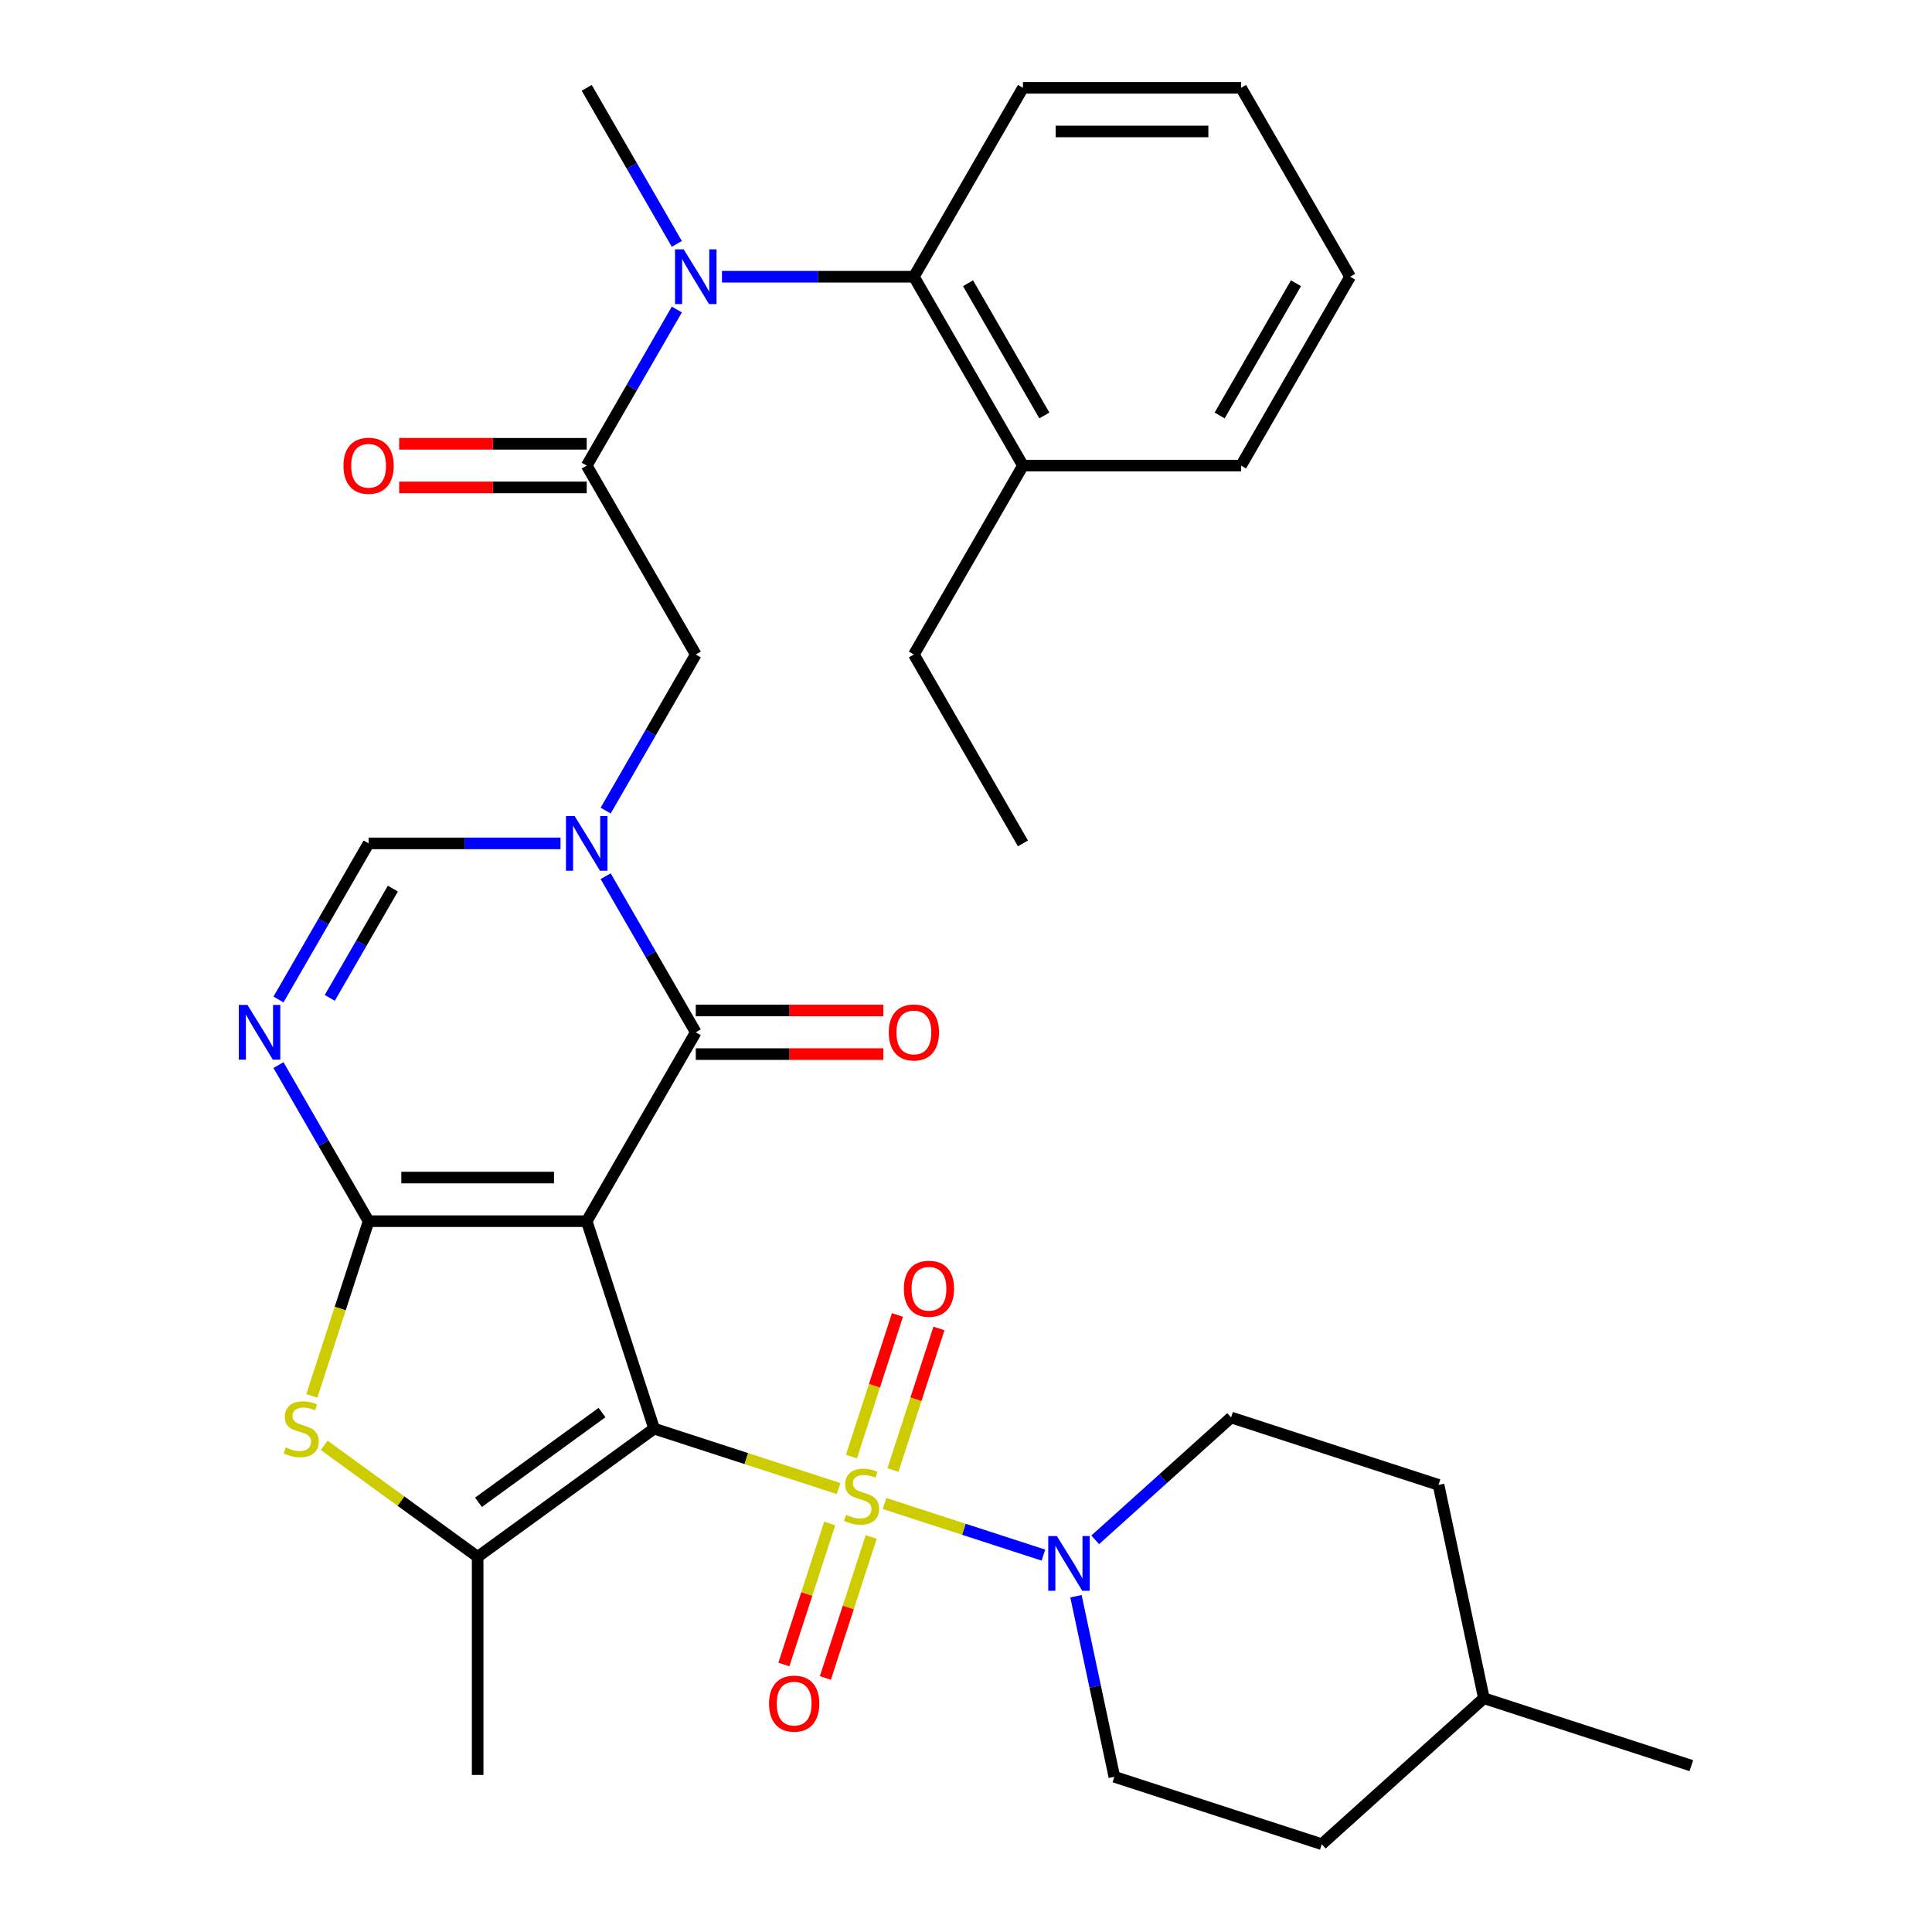 <?xml version='1.0' encoding='iso-8859-1'?>
<svg version='1.1' baseProfile='full'
              xmlns='http://www.w3.org/2000/svg'
                      xmlns:rdkit='http://www.rdkit.org/xml'
                      xmlns:xlink='http://www.w3.org/1999/xlink'
                  xml:space='preserve'
width='1000px' height='1000px' viewBox='0 0 1000 1000'>
<!-- END OF HEADER -->
<rect style='opacity:1.0;fill:#FFFFFF;stroke:none' width='1000' height='1000' x='0' y='0'> </rect>
<path class='bond-0' d='M 338.57,739.455 L 303.683,632.083' style='fill:none;fill-rule:evenodd;stroke:#000000;stroke-width:6px;stroke-linecap:butt;stroke-linejoin:miter;stroke-opacity:1' />
<path class='bond-1' d='M 338.57,739.455 L 386.304,754.965' style='fill:none;fill-rule:evenodd;stroke:#000000;stroke-width:6px;stroke-linecap:butt;stroke-linejoin:miter;stroke-opacity:1' />
<path class='bond-1' d='M 386.304,754.965 L 434.039,770.474' style='fill:none;fill-rule:evenodd;stroke:#CCCC00;stroke-width:6px;stroke-linecap:butt;stroke-linejoin:miter;stroke-opacity:1' />
<path class='bond-5' d='M 338.57,739.455 L 247.234,805.814' style='fill:none;fill-rule:evenodd;stroke:#000000;stroke-width:6px;stroke-linecap:butt;stroke-linejoin:miter;stroke-opacity:1' />
<path class='bond-5' d='M 311.598,731.141 L 247.663,777.593' style='fill:none;fill-rule:evenodd;stroke:#000000;stroke-width:6px;stroke-linecap:butt;stroke-linejoin:miter;stroke-opacity:1' />
<path class='bond-2' d='M 303.683,632.083 L 190.786,632.083' style='fill:none;fill-rule:evenodd;stroke:#000000;stroke-width:6px;stroke-linecap:butt;stroke-linejoin:miter;stroke-opacity:1' />
<path class='bond-2' d='M 286.748,609.504 L 207.721,609.504' style='fill:none;fill-rule:evenodd;stroke:#000000;stroke-width:6px;stroke-linecap:butt;stroke-linejoin:miter;stroke-opacity:1' />
<path class='bond-3' d='M 303.683,632.083 L 360.131,534.312' style='fill:none;fill-rule:evenodd;stroke:#000000;stroke-width:6px;stroke-linecap:butt;stroke-linejoin:miter;stroke-opacity:1' />
<path class='bond-8' d='M 457.844,778.209 L 498.953,791.566' style='fill:none;fill-rule:evenodd;stroke:#CCCC00;stroke-width:6px;stroke-linecap:butt;stroke-linejoin:miter;stroke-opacity:1' />
<path class='bond-8' d='M 498.953,791.566 L 540.063,804.924' style='fill:none;fill-rule:evenodd;stroke:#0000FF;stroke-width:6px;stroke-linecap:butt;stroke-linejoin:miter;stroke-opacity:1' />
<path class='bond-14' d='M 429.452,788.555 L 417.594,825.051' style='fill:none;fill-rule:evenodd;stroke:#CCCC00;stroke-width:6px;stroke-linecap:butt;stroke-linejoin:miter;stroke-opacity:1' />
<path class='bond-14' d='M 417.594,825.051 L 405.736,861.547' style='fill:none;fill-rule:evenodd;stroke:#FF0000;stroke-width:6px;stroke-linecap:butt;stroke-linejoin:miter;stroke-opacity:1' />
<path class='bond-14' d='M 450.926,795.533 L 439.068,832.029' style='fill:none;fill-rule:evenodd;stroke:#CCCC00;stroke-width:6px;stroke-linecap:butt;stroke-linejoin:miter;stroke-opacity:1' />
<path class='bond-14' d='M 439.068,832.029 L 427.21,868.525' style='fill:none;fill-rule:evenodd;stroke:#FF0000;stroke-width:6px;stroke-linecap:butt;stroke-linejoin:miter;stroke-opacity:1' />
<path class='bond-15' d='M 462.183,760.888 L 474.09,724.242' style='fill:none;fill-rule:evenodd;stroke:#CCCC00;stroke-width:6px;stroke-linecap:butt;stroke-linejoin:miter;stroke-opacity:1' />
<path class='bond-15' d='M 474.09,724.242 L 485.997,687.596' style='fill:none;fill-rule:evenodd;stroke:#FF0000;stroke-width:6px;stroke-linecap:butt;stroke-linejoin:miter;stroke-opacity:1' />
<path class='bond-15' d='M 440.709,753.911 L 452.616,717.265' style='fill:none;fill-rule:evenodd;stroke:#CCCC00;stroke-width:6px;stroke-linecap:butt;stroke-linejoin:miter;stroke-opacity:1' />
<path class='bond-15' d='M 452.616,717.265 L 464.523,680.619' style='fill:none;fill-rule:evenodd;stroke:#FF0000;stroke-width:6px;stroke-linecap:butt;stroke-linejoin:miter;stroke-opacity:1' />
<path class='bond-6' d='M 190.786,632.083 L 167.464,591.689' style='fill:none;fill-rule:evenodd;stroke:#000000;stroke-width:6px;stroke-linecap:butt;stroke-linejoin:miter;stroke-opacity:1' />
<path class='bond-6' d='M 167.464,591.689 L 144.142,551.294' style='fill:none;fill-rule:evenodd;stroke:#0000FF;stroke-width:6px;stroke-linecap:butt;stroke-linejoin:miter;stroke-opacity:1' />
<path class='bond-33' d='M 190.786,632.083 L 176.095,677.298' style='fill:none;fill-rule:evenodd;stroke:#000000;stroke-width:6px;stroke-linecap:butt;stroke-linejoin:miter;stroke-opacity:1' />
<path class='bond-33' d='M 176.095,677.298 L 161.404,722.512' style='fill:none;fill-rule:evenodd;stroke:#CCCC00;stroke-width:6px;stroke-linecap:butt;stroke-linejoin:miter;stroke-opacity:1' />
<path class='bond-4' d='M 360.131,534.312 L 336.809,493.917' style='fill:none;fill-rule:evenodd;stroke:#000000;stroke-width:6px;stroke-linecap:butt;stroke-linejoin:miter;stroke-opacity:1' />
<path class='bond-4' d='M 336.809,493.917 L 313.488,453.523' style='fill:none;fill-rule:evenodd;stroke:#0000FF;stroke-width:6px;stroke-linecap:butt;stroke-linejoin:miter;stroke-opacity:1' />
<path class='bond-16' d='M 360.131,545.602 L 408.668,545.602' style='fill:none;fill-rule:evenodd;stroke:#000000;stroke-width:6px;stroke-linecap:butt;stroke-linejoin:miter;stroke-opacity:1' />
<path class='bond-16' d='M 408.668,545.602 L 457.206,545.602' style='fill:none;fill-rule:evenodd;stroke:#FF0000;stroke-width:6px;stroke-linecap:butt;stroke-linejoin:miter;stroke-opacity:1' />
<path class='bond-16' d='M 360.131,523.022 L 408.668,523.022' style='fill:none;fill-rule:evenodd;stroke:#000000;stroke-width:6px;stroke-linecap:butt;stroke-linejoin:miter;stroke-opacity:1' />
<path class='bond-16' d='M 408.668,523.022 L 457.206,523.022' style='fill:none;fill-rule:evenodd;stroke:#FF0000;stroke-width:6px;stroke-linecap:butt;stroke-linejoin:miter;stroke-opacity:1' />
<path class='bond-9' d='M 290.12,436.54 L 240.453,436.54' style='fill:none;fill-rule:evenodd;stroke:#0000FF;stroke-width:6px;stroke-linecap:butt;stroke-linejoin:miter;stroke-opacity:1' />
<path class='bond-9' d='M 240.453,436.54 L 190.786,436.54' style='fill:none;fill-rule:evenodd;stroke:#000000;stroke-width:6px;stroke-linecap:butt;stroke-linejoin:miter;stroke-opacity:1' />
<path class='bond-12' d='M 313.488,419.558 L 336.809,379.164' style='fill:none;fill-rule:evenodd;stroke:#0000FF;stroke-width:6px;stroke-linecap:butt;stroke-linejoin:miter;stroke-opacity:1' />
<path class='bond-12' d='M 336.809,379.164 L 360.131,338.769' style='fill:none;fill-rule:evenodd;stroke:#000000;stroke-width:6px;stroke-linecap:butt;stroke-linejoin:miter;stroke-opacity:1' />
<path class='bond-7' d='M 247.234,805.814 L 207.518,776.958' style='fill:none;fill-rule:evenodd;stroke:#000000;stroke-width:6px;stroke-linecap:butt;stroke-linejoin:miter;stroke-opacity:1' />
<path class='bond-7' d='M 207.518,776.958 L 167.801,748.102' style='fill:none;fill-rule:evenodd;stroke:#CCCC00;stroke-width:6px;stroke-linecap:butt;stroke-linejoin:miter;stroke-opacity:1' />
<path class='bond-21' d='M 247.234,805.814 L 247.234,918.711' style='fill:none;fill-rule:evenodd;stroke:#000000;stroke-width:6px;stroke-linecap:butt;stroke-linejoin:miter;stroke-opacity:1' />
<path class='bond-34' d='M 144.142,517.33 L 167.464,476.935' style='fill:none;fill-rule:evenodd;stroke:#0000FF;stroke-width:6px;stroke-linecap:butt;stroke-linejoin:miter;stroke-opacity:1' />
<path class='bond-34' d='M 167.464,476.935 L 190.786,436.54' style='fill:none;fill-rule:evenodd;stroke:#000000;stroke-width:6px;stroke-linecap:butt;stroke-linejoin:miter;stroke-opacity:1' />
<path class='bond-34' d='M 170.693,516.501 L 187.019,488.225' style='fill:none;fill-rule:evenodd;stroke:#0000FF;stroke-width:6px;stroke-linecap:butt;stroke-linejoin:miter;stroke-opacity:1' />
<path class='bond-34' d='M 187.019,488.225 L 203.344,459.949' style='fill:none;fill-rule:evenodd;stroke:#000000;stroke-width:6px;stroke-linecap:butt;stroke-linejoin:miter;stroke-opacity:1' />
<path class='bond-18' d='M 556.922,826.211 L 566.853,872.935' style='fill:none;fill-rule:evenodd;stroke:#0000FF;stroke-width:6px;stroke-linecap:butt;stroke-linejoin:miter;stroke-opacity:1' />
<path class='bond-18' d='M 566.853,872.935 L 576.785,919.658' style='fill:none;fill-rule:evenodd;stroke:#000000;stroke-width:6px;stroke-linecap:butt;stroke-linejoin:miter;stroke-opacity:1' />
<path class='bond-19' d='M 566.875,797.017 L 602.043,765.352' style='fill:none;fill-rule:evenodd;stroke:#0000FF;stroke-width:6px;stroke-linecap:butt;stroke-linejoin:miter;stroke-opacity:1' />
<path class='bond-19' d='M 602.043,765.352 L 637.211,733.686' style='fill:none;fill-rule:evenodd;stroke:#000000;stroke-width:6px;stroke-linecap:butt;stroke-linejoin:miter;stroke-opacity:1' />
<path class='bond-10' d='M 303.683,240.998 L 360.131,338.769' style='fill:none;fill-rule:evenodd;stroke:#000000;stroke-width:6px;stroke-linecap:butt;stroke-linejoin:miter;stroke-opacity:1' />
<path class='bond-11' d='M 303.683,240.998 L 327.005,200.603' style='fill:none;fill-rule:evenodd;stroke:#000000;stroke-width:6px;stroke-linecap:butt;stroke-linejoin:miter;stroke-opacity:1' />
<path class='bond-11' d='M 327.005,200.603 L 350.326,160.208' style='fill:none;fill-rule:evenodd;stroke:#0000FF;stroke-width:6px;stroke-linecap:butt;stroke-linejoin:miter;stroke-opacity:1' />
<path class='bond-17' d='M 303.683,229.708 L 255.146,229.708' style='fill:none;fill-rule:evenodd;stroke:#000000;stroke-width:6px;stroke-linecap:butt;stroke-linejoin:miter;stroke-opacity:1' />
<path class='bond-17' d='M 255.146,229.708 L 206.608,229.708' style='fill:none;fill-rule:evenodd;stroke:#FF0000;stroke-width:6px;stroke-linecap:butt;stroke-linejoin:miter;stroke-opacity:1' />
<path class='bond-17' d='M 303.683,252.287 L 255.146,252.287' style='fill:none;fill-rule:evenodd;stroke:#000000;stroke-width:6px;stroke-linecap:butt;stroke-linejoin:miter;stroke-opacity:1' />
<path class='bond-17' d='M 255.146,252.287 L 206.608,252.287' style='fill:none;fill-rule:evenodd;stroke:#FF0000;stroke-width:6px;stroke-linecap:butt;stroke-linejoin:miter;stroke-opacity:1' />
<path class='bond-13' d='M 373.694,143.226 L 423.361,143.226' style='fill:none;fill-rule:evenodd;stroke:#0000FF;stroke-width:6px;stroke-linecap:butt;stroke-linejoin:miter;stroke-opacity:1' />
<path class='bond-13' d='M 423.361,143.226 L 473.028,143.226' style='fill:none;fill-rule:evenodd;stroke:#000000;stroke-width:6px;stroke-linecap:butt;stroke-linejoin:miter;stroke-opacity:1' />
<path class='bond-24' d='M 350.326,126.244 L 327.005,85.849' style='fill:none;fill-rule:evenodd;stroke:#0000FF;stroke-width:6px;stroke-linecap:butt;stroke-linejoin:miter;stroke-opacity:1' />
<path class='bond-24' d='M 327.005,85.849 L 303.683,45.455' style='fill:none;fill-rule:evenodd;stroke:#000000;stroke-width:6px;stroke-linecap:butt;stroke-linejoin:miter;stroke-opacity:1' />
<path class='bond-20' d='M 473.028,143.226 L 529.476,240.998' style='fill:none;fill-rule:evenodd;stroke:#000000;stroke-width:6px;stroke-linecap:butt;stroke-linejoin:miter;stroke-opacity:1' />
<path class='bond-20' d='M 501.05,146.602 L 540.563,215.042' style='fill:none;fill-rule:evenodd;stroke:#000000;stroke-width:6px;stroke-linecap:butt;stroke-linejoin:miter;stroke-opacity:1' />
<path class='bond-26' d='M 473.028,143.226 L 529.476,45.455' style='fill:none;fill-rule:evenodd;stroke:#000000;stroke-width:6px;stroke-linecap:butt;stroke-linejoin:miter;stroke-opacity:1' />
<path class='bond-22' d='M 576.785,919.658 L 684.156,954.545' style='fill:none;fill-rule:evenodd;stroke:#000000;stroke-width:6px;stroke-linecap:butt;stroke-linejoin:miter;stroke-opacity:1' />
<path class='bond-23' d='M 637.211,733.686 L 744.582,768.573' style='fill:none;fill-rule:evenodd;stroke:#000000;stroke-width:6px;stroke-linecap:butt;stroke-linejoin:miter;stroke-opacity:1' />
<path class='bond-27' d='M 529.476,240.998 L 473.028,338.769' style='fill:none;fill-rule:evenodd;stroke:#000000;stroke-width:6px;stroke-linecap:butt;stroke-linejoin:miter;stroke-opacity:1' />
<path class='bond-28' d='M 529.476,240.998 L 642.373,240.998' style='fill:none;fill-rule:evenodd;stroke:#000000;stroke-width:6px;stroke-linecap:butt;stroke-linejoin:miter;stroke-opacity:1' />
<path class='bond-35' d='M 684.156,954.545 L 768.055,879.003' style='fill:none;fill-rule:evenodd;stroke:#000000;stroke-width:6px;stroke-linecap:butt;stroke-linejoin:miter;stroke-opacity:1' />
<path class='bond-25' d='M 744.582,768.573 L 768.055,879.003' style='fill:none;fill-rule:evenodd;stroke:#000000;stroke-width:6px;stroke-linecap:butt;stroke-linejoin:miter;stroke-opacity:1' />
<path class='bond-29' d='M 768.055,879.003 L 875.426,913.89' style='fill:none;fill-rule:evenodd;stroke:#000000;stroke-width:6px;stroke-linecap:butt;stroke-linejoin:miter;stroke-opacity:1' />
<path class='bond-31' d='M 529.476,45.455 L 642.373,45.455' style='fill:none;fill-rule:evenodd;stroke:#000000;stroke-width:6px;stroke-linecap:butt;stroke-linejoin:miter;stroke-opacity:1' />
<path class='bond-31' d='M 546.411,68.034 L 625.439,68.034' style='fill:none;fill-rule:evenodd;stroke:#000000;stroke-width:6px;stroke-linecap:butt;stroke-linejoin:miter;stroke-opacity:1' />
<path class='bond-30' d='M 473.028,338.769 L 529.476,436.54' style='fill:none;fill-rule:evenodd;stroke:#000000;stroke-width:6px;stroke-linecap:butt;stroke-linejoin:miter;stroke-opacity:1' />
<path class='bond-36' d='M 642.373,240.998 L 698.822,143.226' style='fill:none;fill-rule:evenodd;stroke:#000000;stroke-width:6px;stroke-linecap:butt;stroke-linejoin:miter;stroke-opacity:1' />
<path class='bond-36' d='M 631.286,215.042 L 670.8,146.602' style='fill:none;fill-rule:evenodd;stroke:#000000;stroke-width:6px;stroke-linecap:butt;stroke-linejoin:miter;stroke-opacity:1' />
<path class='bond-32' d='M 642.373,45.455 L 698.822,143.226' style='fill:none;fill-rule:evenodd;stroke:#000000;stroke-width:6px;stroke-linecap:butt;stroke-linejoin:miter;stroke-opacity:1' />
<path  class='atom-2' d='M 437.941 784.062
Q 438.261 784.182, 439.581 784.742
Q 440.901 785.302, 442.341 785.662
Q 443.821 785.982, 445.261 785.982
Q 447.941 785.982, 449.501 784.702
Q 451.061 783.382, 451.061 781.102
Q 451.061 779.542, 450.261 778.582
Q 449.501 777.622, 448.301 777.102
Q 447.101 776.582, 445.101 775.982
Q 442.581 775.222, 441.061 774.502
Q 439.581 773.782, 438.501 772.262
Q 437.461 770.742, 437.461 768.182
Q 437.461 764.622, 439.861 762.422
Q 442.301 760.222, 447.101 760.222
Q 450.381 760.222, 454.101 761.782
L 453.181 764.862
Q 449.781 763.462, 447.221 763.462
Q 444.461 763.462, 442.941 764.622
Q 441.421 765.742, 441.461 767.702
Q 441.461 769.222, 442.221 770.142
Q 443.021 771.062, 444.141 771.582
Q 445.301 772.102, 447.221 772.702
Q 449.781 773.502, 451.301 774.302
Q 452.821 775.102, 453.901 776.742
Q 455.021 778.342, 455.021 781.102
Q 455.021 785.022, 452.381 787.142
Q 449.781 789.222, 445.421 789.222
Q 442.901 789.222, 440.981 788.662
Q 439.101 788.142, 436.861 787.222
L 437.941 784.062
' fill='#CCCC00'/>
<path  class='atom-5' d='M 297.423 422.38
L 306.703 437.38
Q 307.623 438.86, 309.103 441.54
Q 310.583 444.22, 310.663 444.38
L 310.663 422.38
L 314.423 422.38
L 314.423 450.7
L 310.543 450.7
L 300.583 434.3
Q 299.423 432.38, 298.183 430.18
Q 296.983 427.98, 296.623 427.3
L 296.623 450.7
L 292.943 450.7
L 292.943 422.38
L 297.423 422.38
' fill='#0000FF'/>
<path  class='atom-7' d='M 128.078 520.152
L 137.358 535.152
Q 138.278 536.632, 139.758 539.312
Q 141.238 541.992, 141.318 542.152
L 141.318 520.152
L 145.078 520.152
L 145.078 548.472
L 141.198 548.472
L 131.238 532.072
Q 130.078 530.152, 128.838 527.952
Q 127.638 525.752, 127.278 525.072
L 127.278 548.472
L 123.598 548.472
L 123.598 520.152
L 128.078 520.152
' fill='#0000FF'/>
<path  class='atom-8' d='M 147.899 749.175
Q 148.219 749.295, 149.539 749.855
Q 150.859 750.415, 152.299 750.775
Q 153.779 751.095, 155.219 751.095
Q 157.899 751.095, 159.459 749.815
Q 161.019 748.495, 161.019 746.215
Q 161.019 744.655, 160.219 743.695
Q 159.459 742.735, 158.259 742.215
Q 157.059 741.695, 155.059 741.095
Q 152.539 740.335, 151.019 739.615
Q 149.539 738.895, 148.459 737.375
Q 147.419 735.855, 147.419 733.295
Q 147.419 729.735, 149.819 727.535
Q 152.259 725.335, 157.059 725.335
Q 160.339 725.335, 164.059 726.895
L 163.139 729.975
Q 159.739 728.575, 157.179 728.575
Q 154.419 728.575, 152.899 729.735
Q 151.379 730.855, 151.419 732.815
Q 151.419 734.335, 152.179 735.255
Q 152.979 736.175, 154.099 736.695
Q 155.259 737.215, 157.179 737.815
Q 159.739 738.615, 161.259 739.415
Q 162.779 740.215, 163.859 741.855
Q 164.979 743.455, 164.979 746.215
Q 164.979 750.135, 162.339 752.255
Q 159.739 754.335, 155.379 754.335
Q 152.859 754.335, 150.939 753.775
Q 149.059 753.255, 146.819 752.335
L 147.899 749.175
' fill='#CCCC00'/>
<path  class='atom-9' d='M 547.052 795.069
L 556.332 810.069
Q 557.252 811.549, 558.732 814.229
Q 560.212 816.909, 560.292 817.069
L 560.292 795.069
L 564.052 795.069
L 564.052 823.389
L 560.172 823.389
L 550.212 806.989
Q 549.052 805.069, 547.812 802.869
Q 546.612 800.669, 546.252 799.989
L 546.252 823.389
L 542.572 823.389
L 542.572 795.069
L 547.052 795.069
' fill='#0000FF'/>
<path  class='atom-12' d='M 353.871 129.066
L 363.151 144.066
Q 364.071 145.546, 365.551 148.226
Q 367.031 150.906, 367.111 151.066
L 367.111 129.066
L 370.871 129.066
L 370.871 157.386
L 366.991 157.386
L 357.031 140.986
Q 355.871 139.066, 354.631 136.866
Q 353.431 134.666, 353.071 133.986
L 353.071 157.386
L 349.391 157.386
L 349.391 129.066
L 353.871 129.066
' fill='#0000FF'/>
<path  class='atom-15' d='M 398.054 881.793
Q 398.054 874.993, 401.414 871.193
Q 404.774 867.393, 411.054 867.393
Q 417.334 867.393, 420.694 871.193
Q 424.054 874.993, 424.054 881.793
Q 424.054 888.673, 420.654 892.593
Q 417.254 896.473, 411.054 896.473
Q 404.814 896.473, 401.414 892.593
Q 398.054 888.713, 398.054 881.793
M 411.054 893.273
Q 415.374 893.273, 417.694 890.393
Q 420.054 887.473, 420.054 881.793
Q 420.054 876.233, 417.694 873.433
Q 415.374 870.593, 411.054 870.593
Q 406.734 870.593, 404.374 873.393
Q 402.054 876.193, 402.054 881.793
Q 402.054 887.513, 404.374 890.393
Q 406.734 893.273, 411.054 893.273
' fill='#FF0000'/>
<path  class='atom-16' d='M 467.828 667.05
Q 467.828 660.25, 471.188 656.45
Q 474.548 652.65, 480.828 652.65
Q 487.108 652.65, 490.468 656.45
Q 493.828 660.25, 493.828 667.05
Q 493.828 673.93, 490.428 677.85
Q 487.028 681.73, 480.828 681.73
Q 474.588 681.73, 471.188 677.85
Q 467.828 673.97, 467.828 667.05
M 480.828 678.53
Q 485.148 678.53, 487.468 675.65
Q 489.828 672.73, 489.828 667.05
Q 489.828 661.49, 487.468 658.69
Q 485.148 655.85, 480.828 655.85
Q 476.508 655.85, 474.148 658.65
Q 471.828 661.45, 471.828 667.05
Q 471.828 672.77, 474.148 675.65
Q 476.508 678.53, 480.828 678.53
' fill='#FF0000'/>
<path  class='atom-17' d='M 460.028 534.392
Q 460.028 527.592, 463.388 523.792
Q 466.748 519.992, 473.028 519.992
Q 479.308 519.992, 482.668 523.792
Q 486.028 527.592, 486.028 534.392
Q 486.028 541.272, 482.628 545.192
Q 479.228 549.072, 473.028 549.072
Q 466.788 549.072, 463.388 545.192
Q 460.028 541.312, 460.028 534.392
M 473.028 545.872
Q 477.348 545.872, 479.668 542.992
Q 482.028 540.072, 482.028 534.392
Q 482.028 528.832, 479.668 526.032
Q 477.348 523.192, 473.028 523.192
Q 468.708 523.192, 466.348 525.992
Q 464.028 528.792, 464.028 534.392
Q 464.028 540.112, 466.348 542.992
Q 468.708 545.872, 473.028 545.872
' fill='#FF0000'/>
<path  class='atom-18' d='M 177.786 241.078
Q 177.786 234.278, 181.146 230.478
Q 184.506 226.678, 190.786 226.678
Q 197.066 226.678, 200.426 230.478
Q 203.786 234.278, 203.786 241.078
Q 203.786 247.958, 200.386 251.878
Q 196.986 255.758, 190.786 255.758
Q 184.546 255.758, 181.146 251.878
Q 177.786 247.998, 177.786 241.078
M 190.786 252.558
Q 195.106 252.558, 197.426 249.678
Q 199.786 246.758, 199.786 241.078
Q 199.786 235.518, 197.426 232.718
Q 195.106 229.878, 190.786 229.878
Q 186.466 229.878, 184.106 232.678
Q 181.786 235.478, 181.786 241.078
Q 181.786 246.798, 184.106 249.678
Q 186.466 252.558, 190.786 252.558
' fill='#FF0000'/>
</svg>
